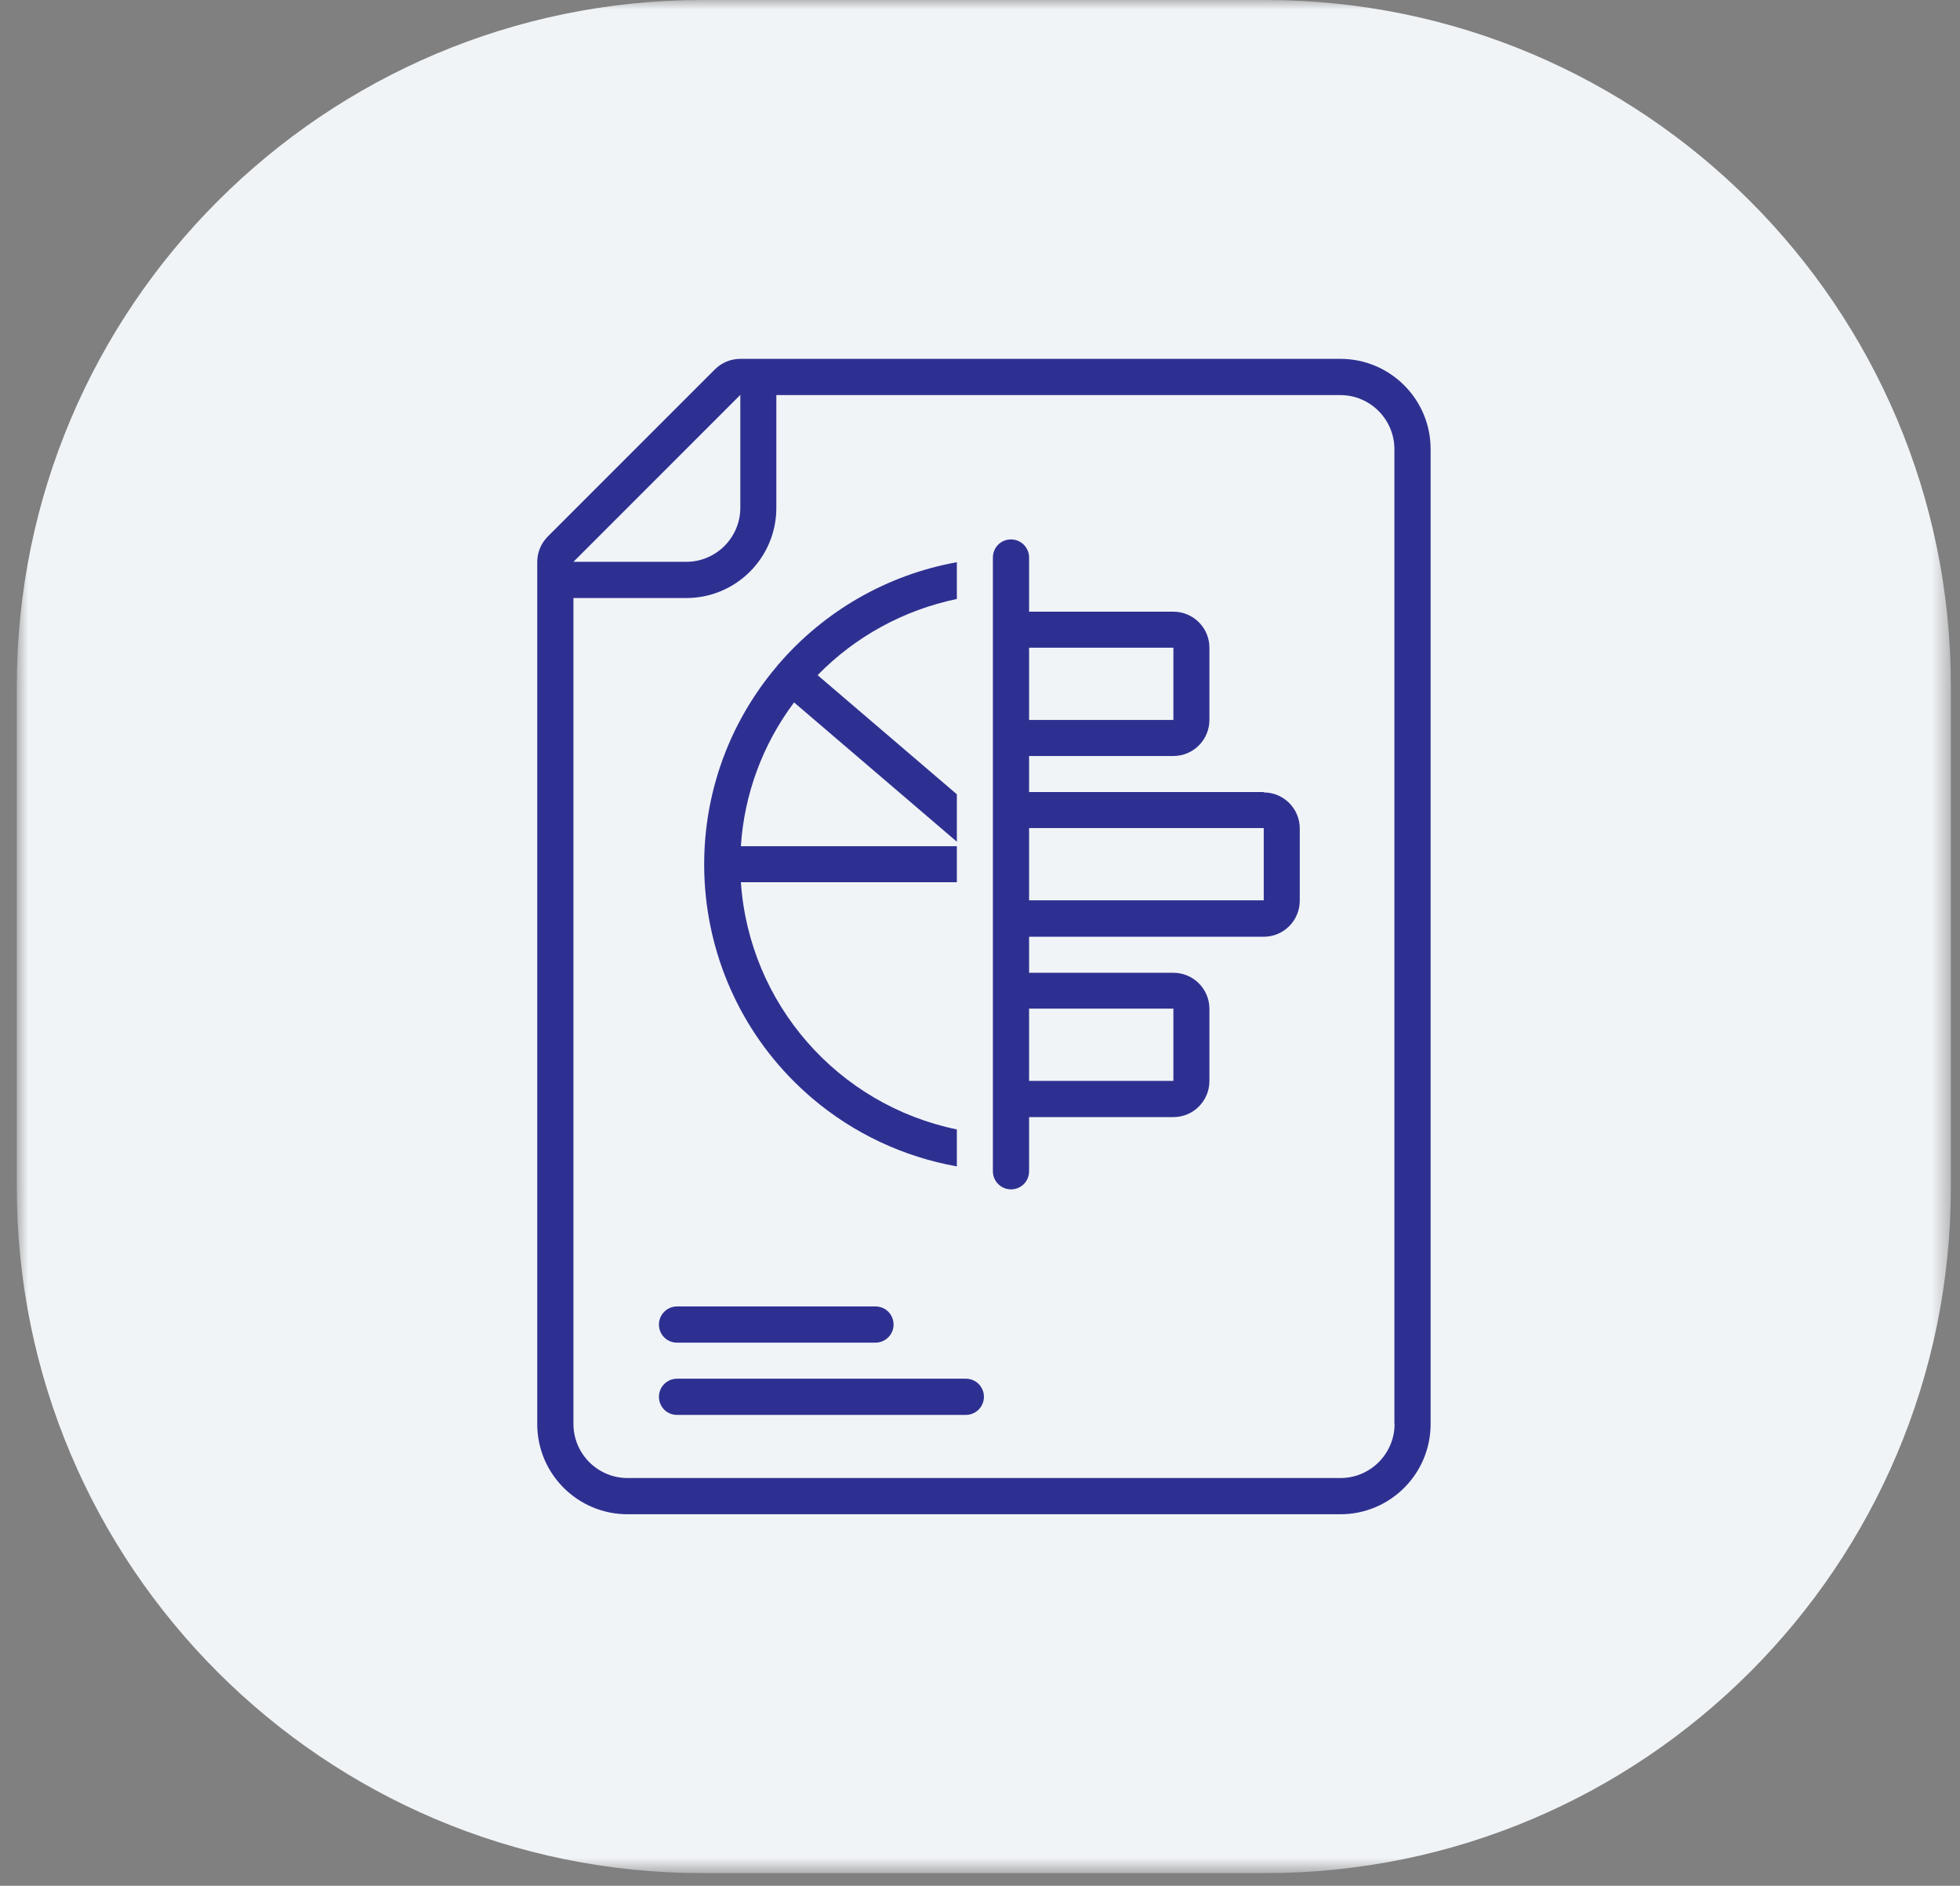 <?xml version="1.0" encoding="UTF-8"?> <svg xmlns="http://www.w3.org/2000/svg" width="105" height="101" viewBox="0 0 105 101" fill="none"><rect x="0" y="0" width="105" height="101" fill="#808080" stroke="none"/><mask id="mask0_15_100" style="mask-type:luminance" maskUnits="userSpaceOnUse" x="0" y="0" width="105" height="101"><path d="M104.51 0H0.91V100.31H104.51V0Z" fill="white"></path></mask><g mask="url(#mask0_15_100)"><path d="M37.64 0H67.79C88.05 0 104.51 16.46 104.51 36.73V63.59C104.51 83.86 88.05 100.32 67.78 100.32H37.63C17.36 100.32 0.9 83.86 0.9 63.59V36.73C0.91 16.46 17.37 0 37.64 0Z" fill="#F1F4F7"></path><path d="M67.7 48.22H55.13V44.35H67.7V48.22ZM62.86 57.89H55.13V54.02H62.86V57.89ZM55.13 34.69H62.86V38.56H55.13V34.69ZM67.7 42.42H55.13V40.49H62.86C63.93 40.49 64.79 39.62 64.79 38.56V34.69C64.79 33.62 63.92 32.76 62.86 32.76H55.13V29.86C55.13 29.33 54.7 28.89 54.16 28.89C53.62 28.89 53.19 29.32 53.19 29.86V62.73C53.19 63.26 53.62 63.7 54.16 63.7C54.7 63.7 55.13 63.27 55.13 62.73V59.83H62.86C63.93 59.83 64.79 58.96 64.79 57.9V54.03C64.79 52.96 63.92 52.1 62.86 52.1H55.13V50.17H67.7C68.77 50.17 69.63 49.3 69.63 48.24V44.37C69.63 43.3 68.76 42.44 67.7 42.44" fill="#2E3091"></path><path d="M36.27 71.91H46.9C47.43 71.91 47.87 71.48 47.87 70.94C47.87 70.4 47.44 69.97 46.9 69.97H36.27C35.74 69.97 35.3 70.4 35.3 70.94C35.3 71.48 35.73 71.91 36.27 71.91Z" fill="#2E3091"></path><path d="M51.74 73.84H36.27C35.74 73.84 35.3 74.27 35.3 74.81C35.3 75.35 35.73 75.78 36.27 75.78H51.74C52.27 75.78 52.71 75.35 52.71 74.81C52.71 74.27 52.28 73.84 51.74 73.84Z" fill="#2E3091"></path><path d="M74.71 76.26C74.71 77.86 73.41 79.16 71.81 79.16H33.62C32.02 79.16 30.72 77.86 30.72 76.26V32.03H36.76C39.43 32.03 41.59 29.87 41.59 27.2V21.16H71.8C73.4 21.16 74.7 22.46 74.7 24.06V76.27L74.71 76.26ZM39.66 21.15V27.19C39.66 28.79 38.36 30.09 36.76 30.09H30.72L39.66 21.15ZM76.64 76.26V24.05C76.64 21.38 74.47 19.22 71.81 19.22H39.66C39.15 19.22 38.66 19.42 38.29 19.79L29.35 28.73C28.99 29.09 28.78 29.58 28.78 30.1V76.27C28.78 78.94 30.95 81.1 33.62 81.1H71.81C74.48 81.1 76.64 78.93 76.64 76.27" fill="#2E3091"></path><path d="M51.26 62.46V60.49C44.87 59.17 40.14 53.76 39.69 47.25H51.26V45.32H39.69C39.87 42.53 40.86 39.86 42.54 37.62L51.26 45.08V42.54L43.8 36.16C45.82 34.09 48.42 32.67 51.26 32.08V30.11C47.55 30.78 44.19 32.7 41.73 35.55C41.71 35.57 41.69 35.59 41.67 35.61C41.66 35.63 41.64 35.65 41.63 35.67C35.76 42.58 36.6 52.94 43.51 58.82C45.72 60.7 48.4 61.96 51.26 62.47" fill="#2E3091"></path></g></svg> 